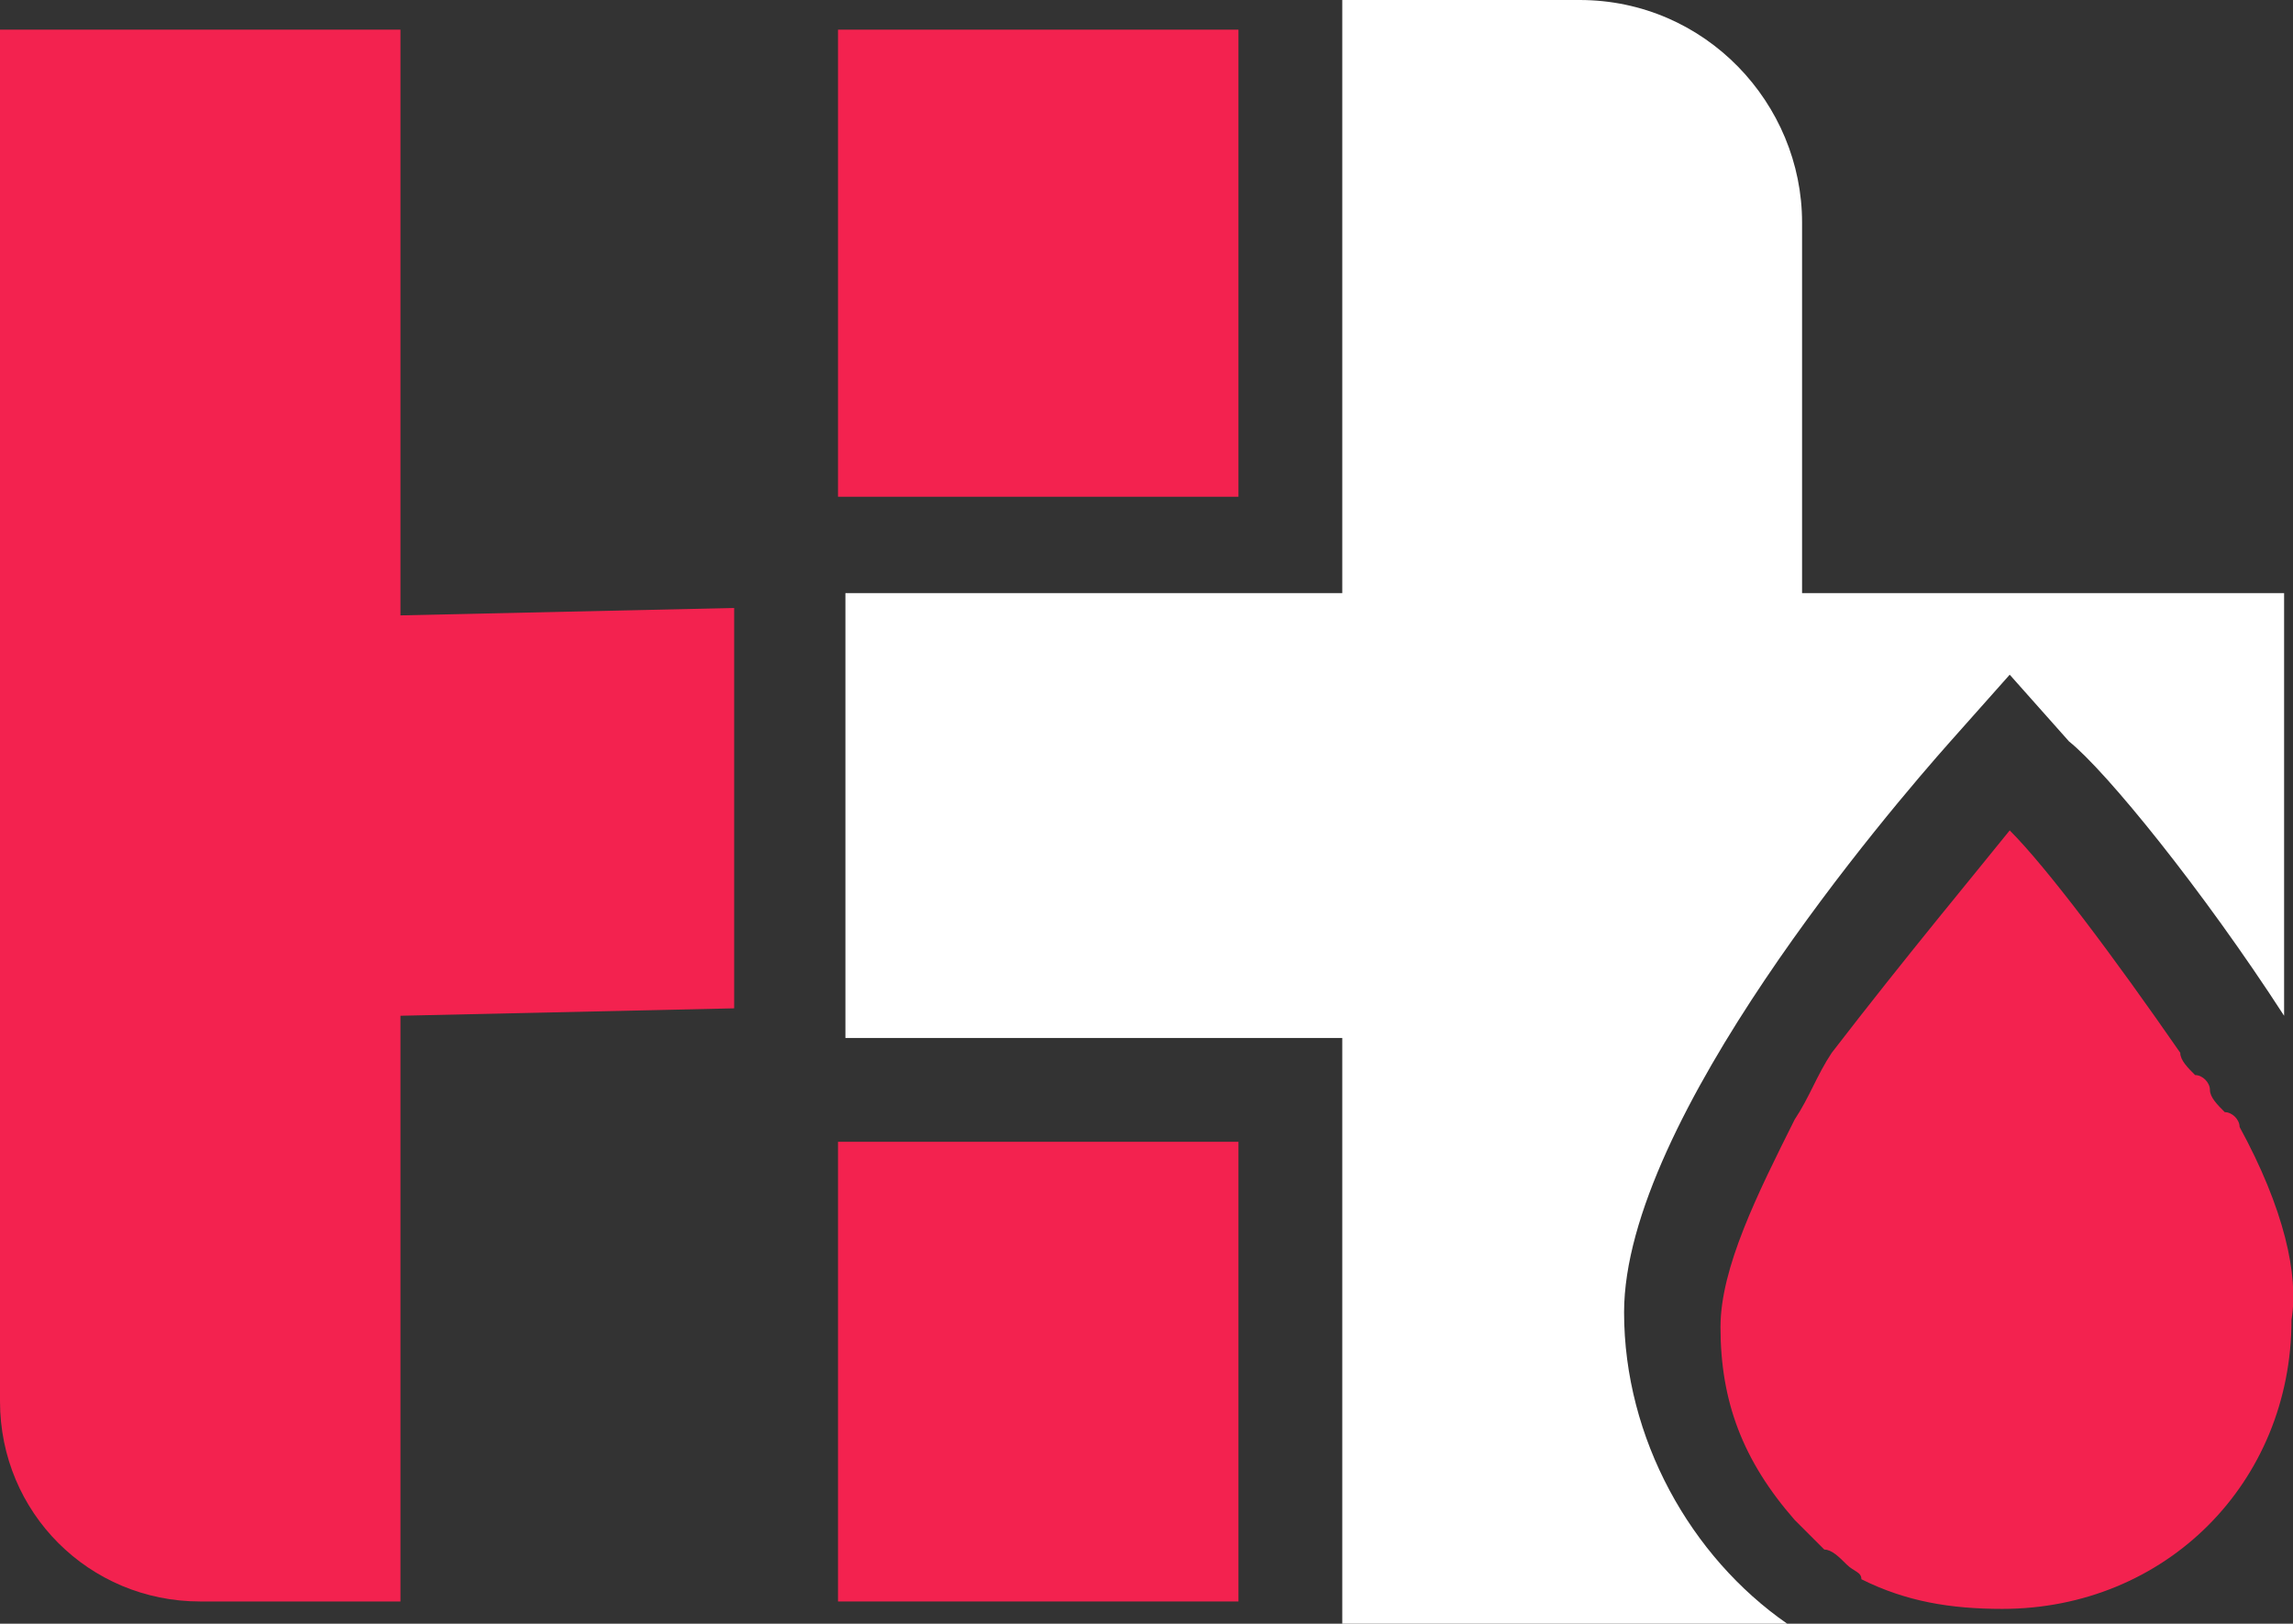 <?xml version="1.0" encoding="UTF-8"?>
<svg id="Layer_2" data-name="Layer 2" xmlns="http://www.w3.org/2000/svg" viewBox="0 0 30.92 21.9">
  <rect x="0" y="0" width="30.92" height="21.9" fill="#333333" stroke="none"/>
  <defs>
    <style>
      .cls-1 {
        fill: #fff;
      }

      .cls-1, .cls-2 {
        stroke-width: 0px;
      }

      .cls-2 {
        fill: #f3224f;
      }
    </style>
  </defs>
  <g id="Layer_1-2" data-name="Layer 1">
    <g>
      <path class="cls-2" d="m30.2,15.2c0-.1-.1-.2-.2-.2-.1-.1-.2-.2-.2-.3s-.1-.2-.2-.2c-.1-.1-.2-.2-.2-.3-.9-1.3-1.8-2.5-2.3-3-.4.5-1.4,1.7-2.4,3-.2.3-.3.6-.5.9-.5,1-1,2-1,2.8,0,1,.3,1.8,1,2.6l.4.4c.1,0,.2.1.3.2.1.1.2.1.2.2.6.3,1.2.4,1.9.4,2.2,0,3.9-1.7,3.9-3.9.1-.6-.1-1.5-.7-2.6Z"/>
      <g>
        <rect class="cls-2" x="11.3" y=".4" width="5.4" height="6.3"/>
        <rect class="cls-2" x="11.3" y="15.4" width="5.4" height="6.2"/>
        <path class="cls-2" d="m5.4.4H0v18.5c0,1.5,1.2,2.7,2.7,2.7h2.7v-7.9l4.5-.1v-5.4l-4.5.1V.4Z"/>
      </g>
      <path class="cls-1" d="m30.8,8v5.7c-1.1-1.7-2.4-3.3-2.9-3.7l-.8-.9-.8.9c-.8.9-4.4,5.1-4.4,7.7,0,1.7.9,3.3,2.2,4.2h-6v-7.9h-6.7v-6h6.7V0h3.2c1.7,0,3,1.4,3,3v5c-.1,0,6.5,0,6.5,0Z"/>
    </g>
  </g>
</svg>